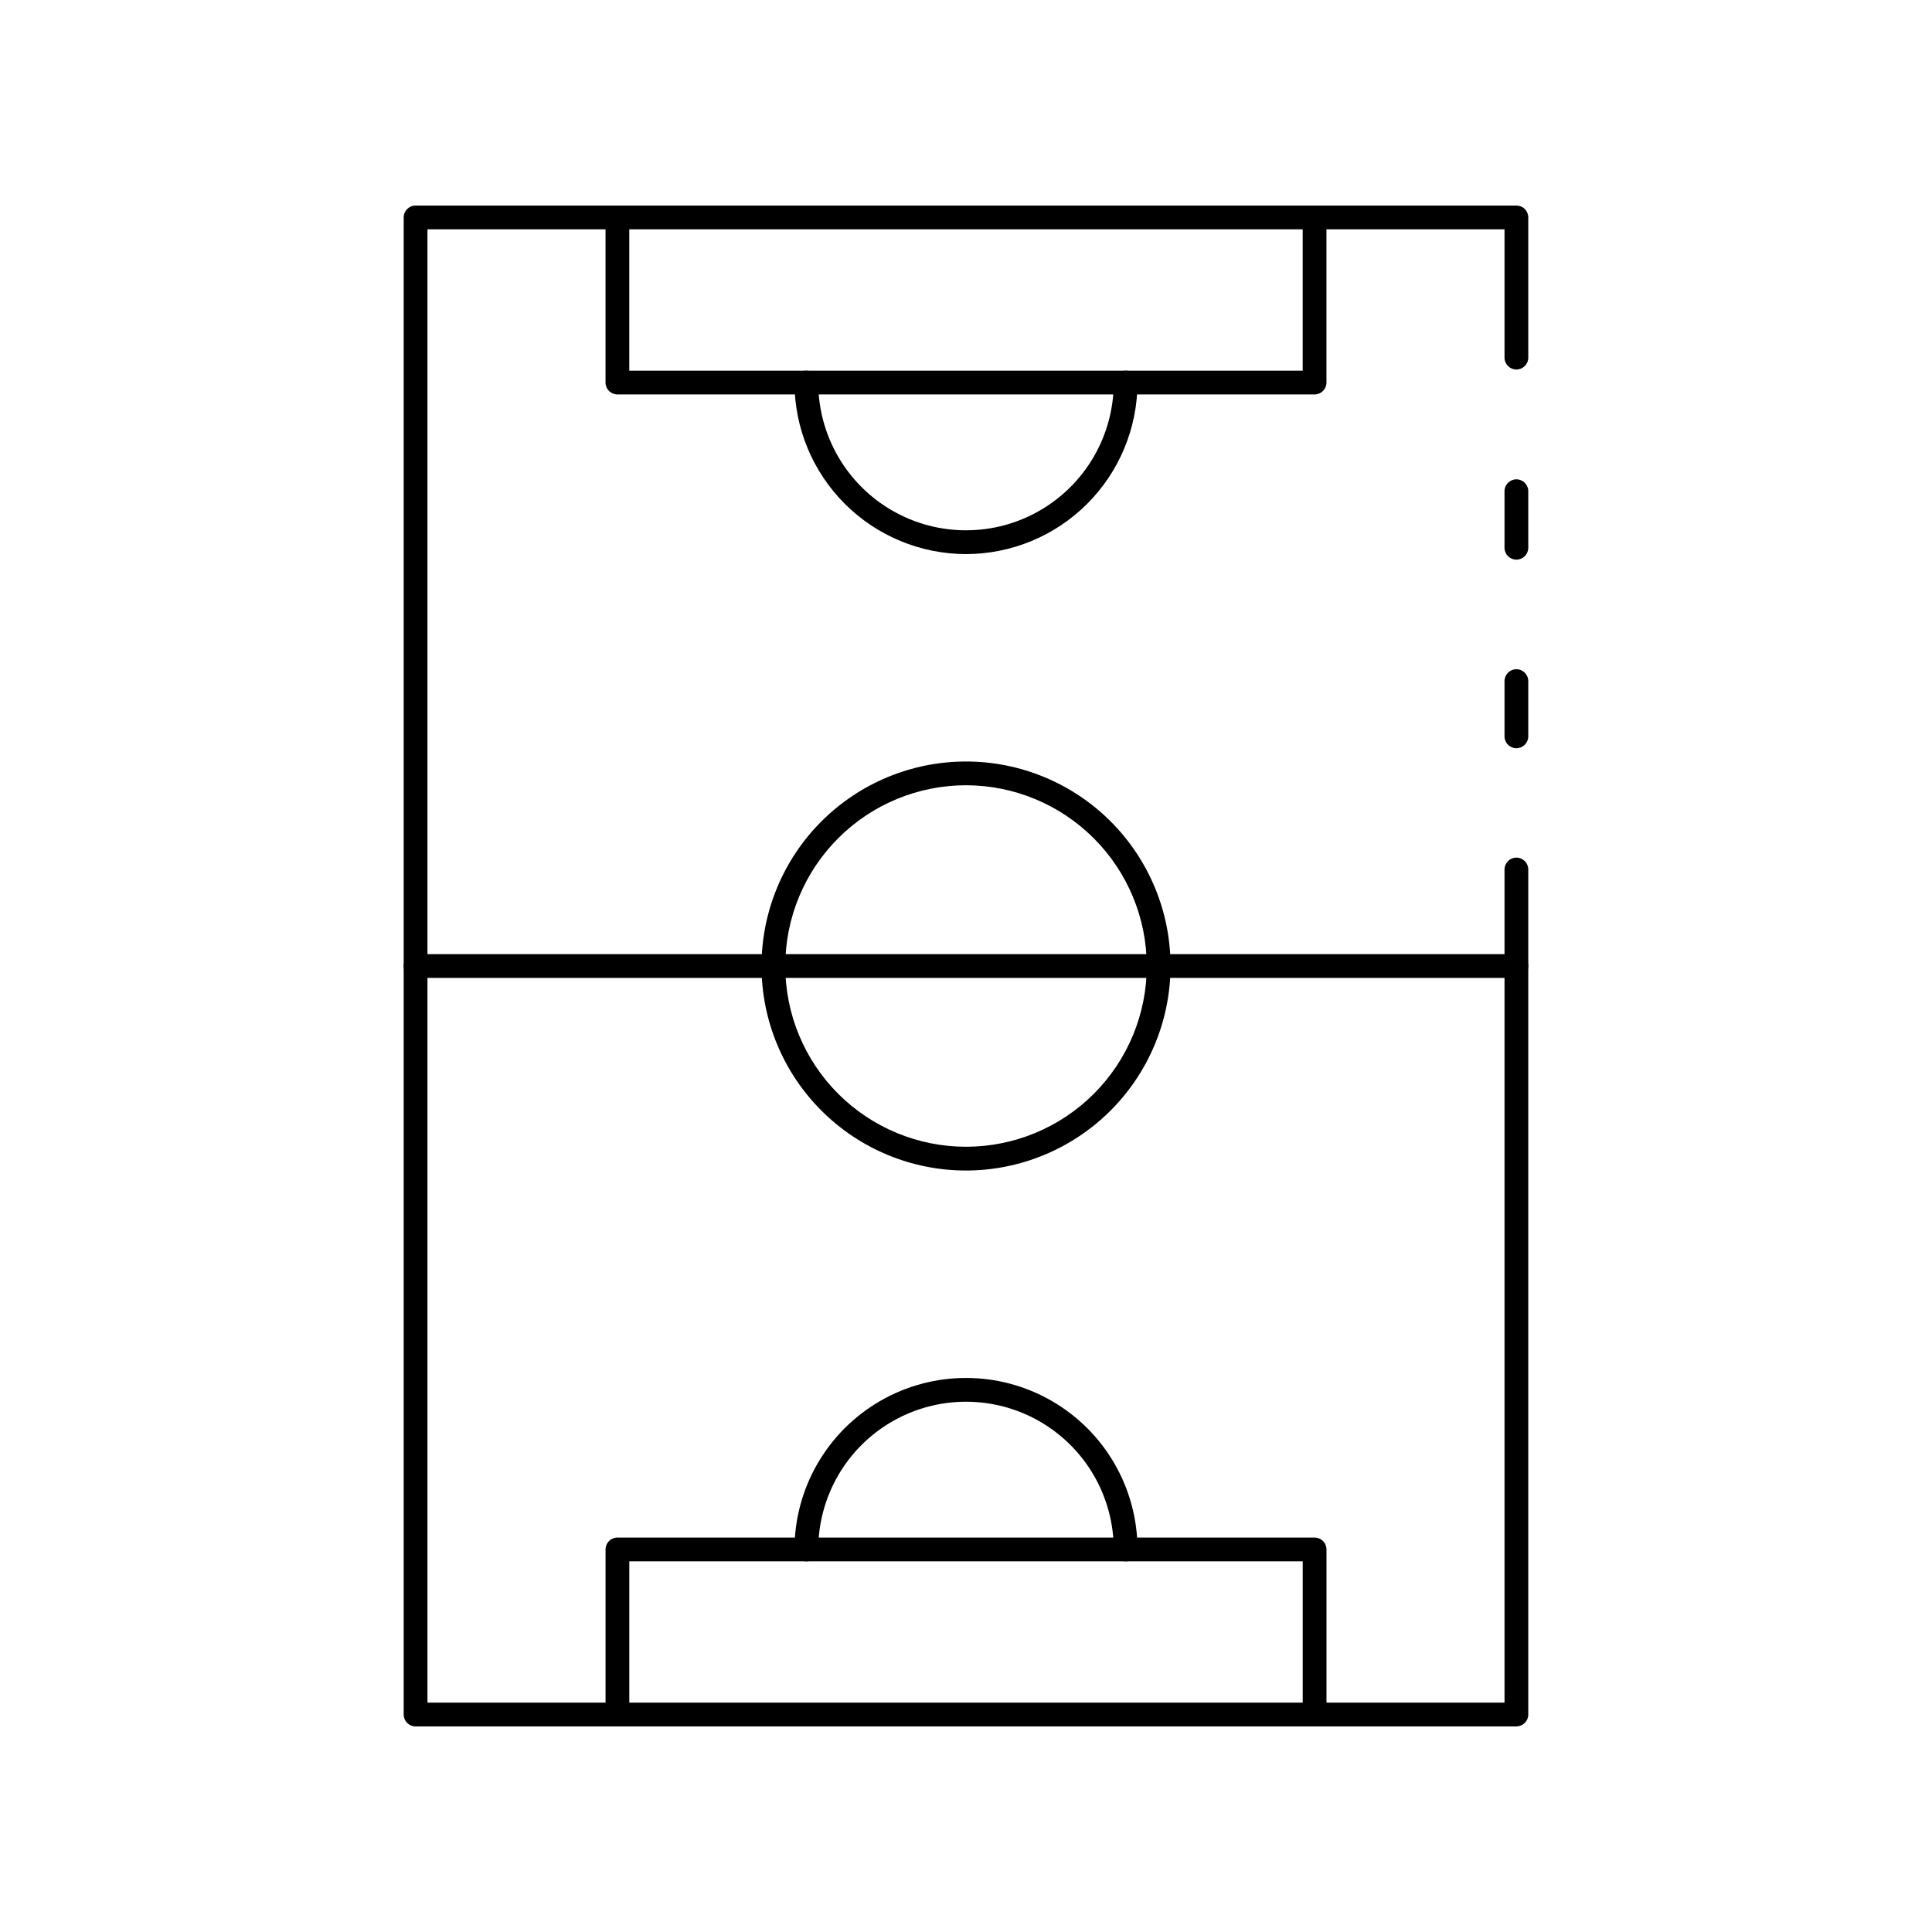 <?xml version="1.0" encoding="UTF-8"?>
<!-- Uploaded to: SVG Repo, www.svgrepo.com, Generator: SVG Repo Mixer Tools -->
<svg fill="#000000" width="800px" height="800px" version="1.1" viewBox="144 144 512 512" xmlns="http://www.w3.org/2000/svg">
 <g>
  <path d="m492.38 601.52c-1.738 0-3.148-1.41-3.148-3.148v-40.609h-178.46v40.609c0 1.738-1.406 3.148-3.148 3.148-1.738 0-3.148-1.41-3.148-3.148v-43.758c0-1.738 1.41-3.148 3.148-3.148h184.76c0.836 0 1.637 0.332 2.227 0.922 0.59 0.59 0.922 1.391 0.922 2.227v43.758c0 0.832-0.332 1.633-0.922 2.227-0.59 0.59-1.391 0.922-2.227 0.922z"/>
  <path d="m545.86 342.29c-1.738 0-3.148-1.41-3.148-3.148v-14.641c0-1.742 1.41-3.148 3.148-3.148s3.148 1.406 3.148 3.148v14.641c0 0.836-0.332 1.637-0.922 2.227s-1.391 0.922-2.227 0.922z"/>
  <path d="m545.86 601.52h-291.73c-1.738 0-3.148-1.41-3.148-3.148v-396.75c0-1.742 1.41-3.148 3.148-3.148h291.73c0.836 0 1.637 0.328 2.227 0.922 0.59 0.59 0.922 1.391 0.922 2.227v37.156c0 1.738-1.41 3.148-3.148 3.148s-3.148-1.41-3.148-3.148v-34.008h-285.43v390.45h285.43v-220.79c0-1.738 1.41-3.148 3.148-3.148s3.148 1.41 3.148 3.148v223.93c0 0.832-0.332 1.633-0.922 2.227-0.59 0.59-1.391 0.922-2.227 0.922z"/>
  <path d="m545.86 292.31c-1.738 0-3.148-1.41-3.148-3.148v-14.988c0-1.738 1.41-3.148 3.148-3.148s3.148 1.41 3.148 3.148v14.988c0 0.836-0.332 1.637-0.922 2.227-0.59 0.59-1.391 0.922-2.227 0.922z"/>
  <path d="m492.38 248.53h-184.76c-1.738 0-3.148-1.41-3.148-3.148v-43.754c0-1.742 1.41-3.148 3.148-3.148 1.742 0 3.148 1.406 3.148 3.148v40.605h178.46v-40.605c0-1.742 1.41-3.148 3.148-3.148 1.738 0 3.148 1.406 3.148 3.148v43.754c0 0.836-0.332 1.637-0.922 2.227-0.59 0.59-1.391 0.922-2.227 0.922z"/>
  <path d="m400 290.84c-12.051-0.016-23.605-4.809-32.125-13.328-8.523-8.523-13.316-20.078-13.328-32.129 0-1.738 1.41-3.148 3.152-3.148 1.738 0 3.148 1.41 3.148 3.148 0 13.988 7.461 26.914 19.574 33.906 12.113 6.996 27.039 6.996 39.152 0 12.113-6.992 19.578-19.918 19.578-33.906 0-1.738 1.41-3.148 3.148-3.148s3.148 1.41 3.148 3.148c-0.016 12.051-4.809 23.605-13.328 32.125-8.52 8.523-20.07 13.316-32.121 13.332z"/>
  <path d="m442.3 557.77c-1.738 0-3.148-1.41-3.148-3.148 0-13.988-7.465-26.914-19.578-33.906-12.113-6.992-27.039-6.992-39.152 0-12.113 6.992-19.574 19.918-19.574 33.906 0 1.738-1.41 3.148-3.148 3.148-1.742 0-3.152-1.41-3.152-3.148 0-16.238 8.664-31.242 22.727-39.359 14.062-8.121 31.387-8.121 45.449 0 14.062 8.117 22.727 23.121 22.727 39.359 0 0.836-0.332 1.637-0.922 2.227s-1.395 0.922-2.227 0.922z"/>
  <path d="m545.86 403.15h-291.73c-1.738 0-3.148-1.41-3.148-3.148 0-1.742 1.41-3.148 3.148-3.148h291.73c1.738 0 3.148 1.406 3.148 3.148 0 1.738-1.41 3.148-3.148 3.148z"/>
  <path d="m400 454.2c-14.375 0-28.16-5.711-38.32-15.879-10.164-10.164-15.875-23.949-15.871-38.32 0-14.375 5.711-28.16 15.875-38.324 10.164-10.16 23.949-15.871 38.324-15.871 14.371 0 28.156 5.711 38.32 15.875 10.164 10.164 15.875 23.949 15.875 38.324-0.016 14.367-5.731 28.148-15.895 38.309-10.16 10.16-23.941 15.875-38.309 15.887zm0-102.1c-12.703 0.004-24.887 5.051-33.867 14.035-8.984 8.984-14.027 21.168-14.027 33.871s5.047 24.887 14.031 33.867c8.984 8.98 21.168 14.027 33.871 14.027 12.703 0 24.887-5.047 33.867-14.031 8.984-8.98 14.031-21.164 14.031-33.867-0.016-12.703-5.07-24.879-14.051-33.855-8.98-8.98-21.156-14.031-33.855-14.047z"/>
 </g>
</svg>